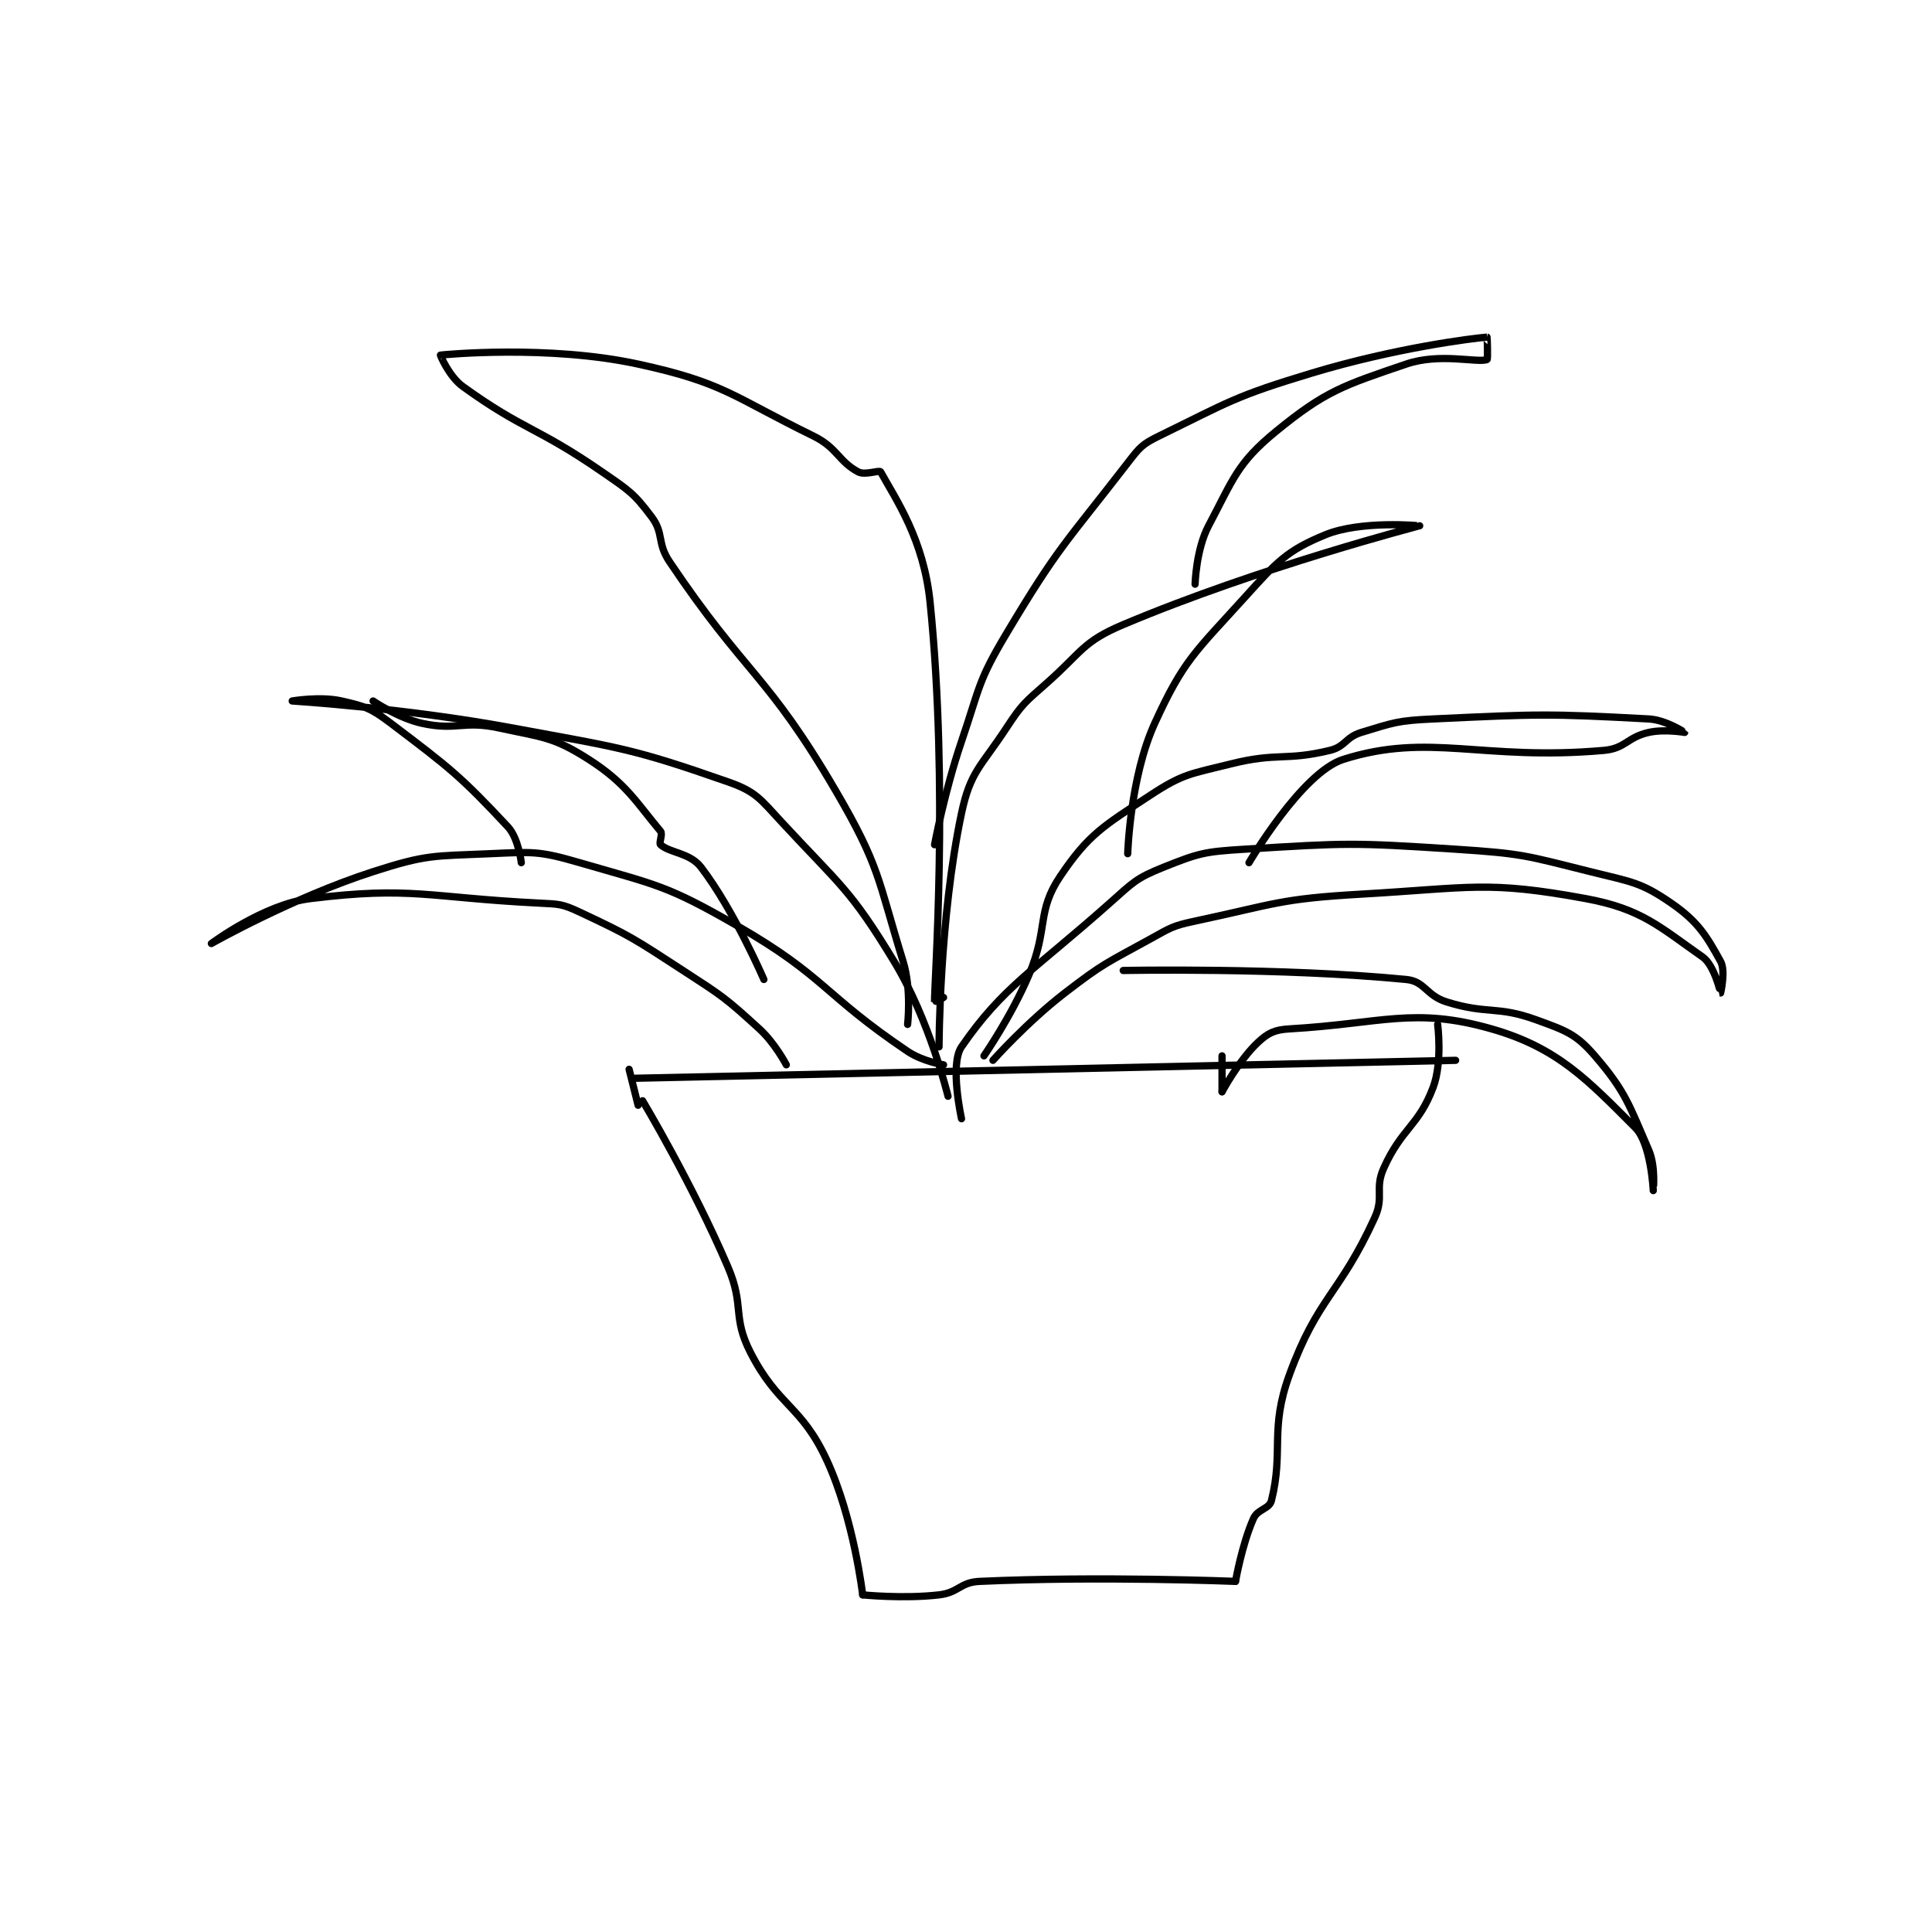 <?xml version="1.0" encoding="utf-8"?>
<!DOCTYPE svg PUBLIC "-//W3C//DTD SVG 1.1//EN" "http://www.w3.org/Graphics/SVG/1.1/DTD/svg11.dtd">
<svg viewBox="0 0 800 800" preserveAspectRatio="xMinYMin meet" xmlns="http://www.w3.org/2000/svg" version="1.1">
<g fill="none" stroke="black" stroke-linecap="round" stroke-linejoin="round" stroke-width="1.613">
<g transform="translate(87.52,139.6) scale(1.86) translate(-94,-108.133)">
<path id="0" d="M190 278.133 C190 278.133 201.018 296.509 209 315.133 C212.738 323.856 209.903 326.126 214 334.133 C220.213 346.278 225.299 345.819 231 358.133 C237.029 371.156 239 388.133 239 388.133 "/>
<path id="1" d="M239 388.133 C239 388.133 248.037 389.052 256 388.133 C260.378 387.628 260.672 385.33 265 385.133 C292 383.906 322 385.133 322 385.133 "/>
<path id="2" d="M322 385.133 C322 385.133 323.429 376.918 326 371.133 C326.942 369.015 329.524 369.039 330 367.133 C332.764 356.079 329.547 351.331 334 339.133 C340.339 321.77 345.157 321.312 353 304.133 C355.139 299.447 352.926 297.759 355 293.133 C358.997 284.217 362.758 283.779 366 275.133 C368.106 269.516 367 261.133 367 261.133 "/>
<path id="3" d="M187 271.133 L189 279.133 "/>
<path id="4" d="M188 273.133 L371 269.133 "/>
<path id="5" d="M222 270.133 C222 270.133 219.493 265.323 216 262.133 C208.42 255.212 207.86 254.893 199 249.133 C188.051 242.017 187.414 241.484 176 236.133 C172.101 234.306 171.45 234.356 167 234.133 C142.039 232.885 138.664 230.339 116 233.133 C105.65 234.409 94 243.133 94 243.133 C94 243.133 112.007 232.938 130 227.133 C141.93 223.285 143.348 223.683 156 223.133 C165.626 222.715 166.88 222.48 176 225.133 C193.313 230.17 195.343 230.125 211 239.133 C230.677 250.454 230.18 254.451 249 267.133 C252.316 269.368 257 270.133 257 270.133 "/>
<path id="6" d="M268 269.133 C268 269.133 275.512 260.681 284 254.133 C292.699 247.423 293.342 247.462 303 242.133 C307.601 239.595 307.933 239.211 313 238.133 C330.872 234.331 331.691 233.186 350 232.133 C374.485 230.726 378.024 229.085 400 233.133 C412.434 235.424 416.459 239.455 426 246.133 C428.609 247.96 429.992 254.131 430 254.133 C430.002 254.134 431.149 249.222 430 247.133 C426.873 241.448 424.969 238.25 419 234.133 C412.175 229.426 410.099 229.408 401 227.133 C386.603 223.534 385.894 223.101 371 222.133 C347.916 220.634 346.857 220.727 324 222.133 C315.127 222.679 313.888 222.978 306 226.133 C299.883 228.58 299.25 229.467 294 234.133 C277.12 249.138 270.181 252.779 261 266.133 C258.314 270.04 261 282.133 261 282.133 "/>
<path id="7" d="M266 268.133 C266 268.133 272.074 259.371 276 250.133 C280.407 239.764 277.624 236.097 283 228.133 C289.336 218.746 292.596 216.978 303 210.133 C310.386 205.274 311.96 205.393 321 203.133 C331.413 200.53 333.03 202.54 343 200.133 C346.495 199.29 346.444 197.215 350 196.133 C357.318 193.906 358.085 193.504 366 193.133 C389.539 192.03 391.568 191.932 414 193.133 C417.814 193.338 422 196.132 422 196.133 C422 196.133 417.544 195.346 414 196.133 C409.176 197.205 408.837 199.707 404 200.133 C376.822 202.531 365.238 196.046 346 202.133 C336.722 205.07 325 225.133 325 225.133 "/>
<path id="8" d="M258 277.133 C258 277.133 253.904 260.165 246 247.133 C236.212 230.996 234.079 230.272 221 216.133 C216.143 210.883 215.23 209.314 209 207.133 C187.535 199.62 185.094 199.604 161 195.133 C136.96 190.672 112 189.133 112 189.133 C112 189.133 118.228 188.049 123 189.133 C128.264 190.33 129.504 190.731 134 194.133 C147.2 204.122 149.532 205.944 160 217.133 C162.39 219.689 163 225.133 163 225.133 "/>
<path id="9" d="M130 189.133 C130 189.133 135.609 192.978 141 194.133 C148.688 195.781 150.089 193.423 158 195.133 C167.886 197.271 170.15 197.118 178 202.133 C186.412 207.507 188.71 211.851 194 218.133 C194.538 218.773 193.589 220.768 194 221.133 C196.072 222.975 200.54 222.924 203 226.133 C210.388 235.77 217 251.133 217 251.133 "/>
<path id="10" d="M256 266.133 C256 266.133 256.027 237.67 261 214.133 C262.979 204.768 265.322 203.8 271 195.133 C274.533 189.742 275.079 189.486 280 185.133 C287.858 178.182 287.967 175.942 297 172.133 C327.244 159.38 362.995 150.136 363 150.133 C363.002 150.133 349.938 148.876 342 152.133 C333.362 155.677 331.223 158.15 324 166.133 C313.006 178.285 310.423 180.053 304 194.133 C298.509 206.171 298 223.133 298 223.133 "/>
<path id="11" d="M257 255.133 C257 255.133 255.001 256.17 255 256.133 C254.88 252.612 258.214 208.576 254 167.133 C252.575 153.125 246.403 144.3 243 138.133 C242.732 137.648 239.543 138.956 238 138.133 C233.597 135.785 233.388 132.772 228 130.133 C209.869 121.253 208.111 118.278 189 114.133 C169.005 109.797 145.787 112.032 145 112.133 C144.926 112.143 146.952 116.932 150 119.133 C163.555 128.923 166.324 128 181 138.133 C186.956 142.246 188.05 142.866 192 148.133 C194.814 151.885 193.151 153.895 196 158.133 C213.033 183.476 217.679 182.911 233 209.133 C242.866 226.02 242.283 228.554 248 247.133 C249.919 253.371 249 261.133 249 261.133 "/>
<path id="12" d="M255 221.133 C255 221.133 257.217 209.245 261 198.133 C265.14 185.973 264.568 184.91 271 174.133 C282.613 154.673 284.18 154.018 298 136.133 C300.679 132.667 301.189 131.992 305 130.133 C320.674 122.487 321.79 121.32 339 116.133 C357.647 110.513 374.857 108.375 378 108.133 C378.031 108.131 378.209 113.064 378 113.133 C375.702 113.899 367.513 111.576 360 114.133 C346.028 118.89 342.04 120.1 331 129.133 C322.391 136.177 321.535 139.678 316 150.133 C313.21 155.404 313 163.133 313 163.133 "/>
<path id="13" d="M319 268.133 L319 276.133 "/>
<path id="14" d="M319 276.133 C319 276.133 322.782 269.07 327 265.133 C329.263 263.021 330.709 262.323 334 262.133 C354.649 260.942 361.697 257.19 379 262.133 C393.721 266.339 400.413 273.546 411 284.133 C414.529 287.662 415 298.133 415 298.133 C415 298.134 415.582 292.784 414 289.133 C409.606 278.993 408.831 276.057 402 268.133 C397.814 263.278 395.596 262.532 389 260.133 C380.105 256.899 378.232 258.998 369 256.133 C364.414 254.71 364.192 251.541 360 251.133 C332.073 248.418 297 249.133 297 249.133 "/>
</g>
</g>
</svg>
